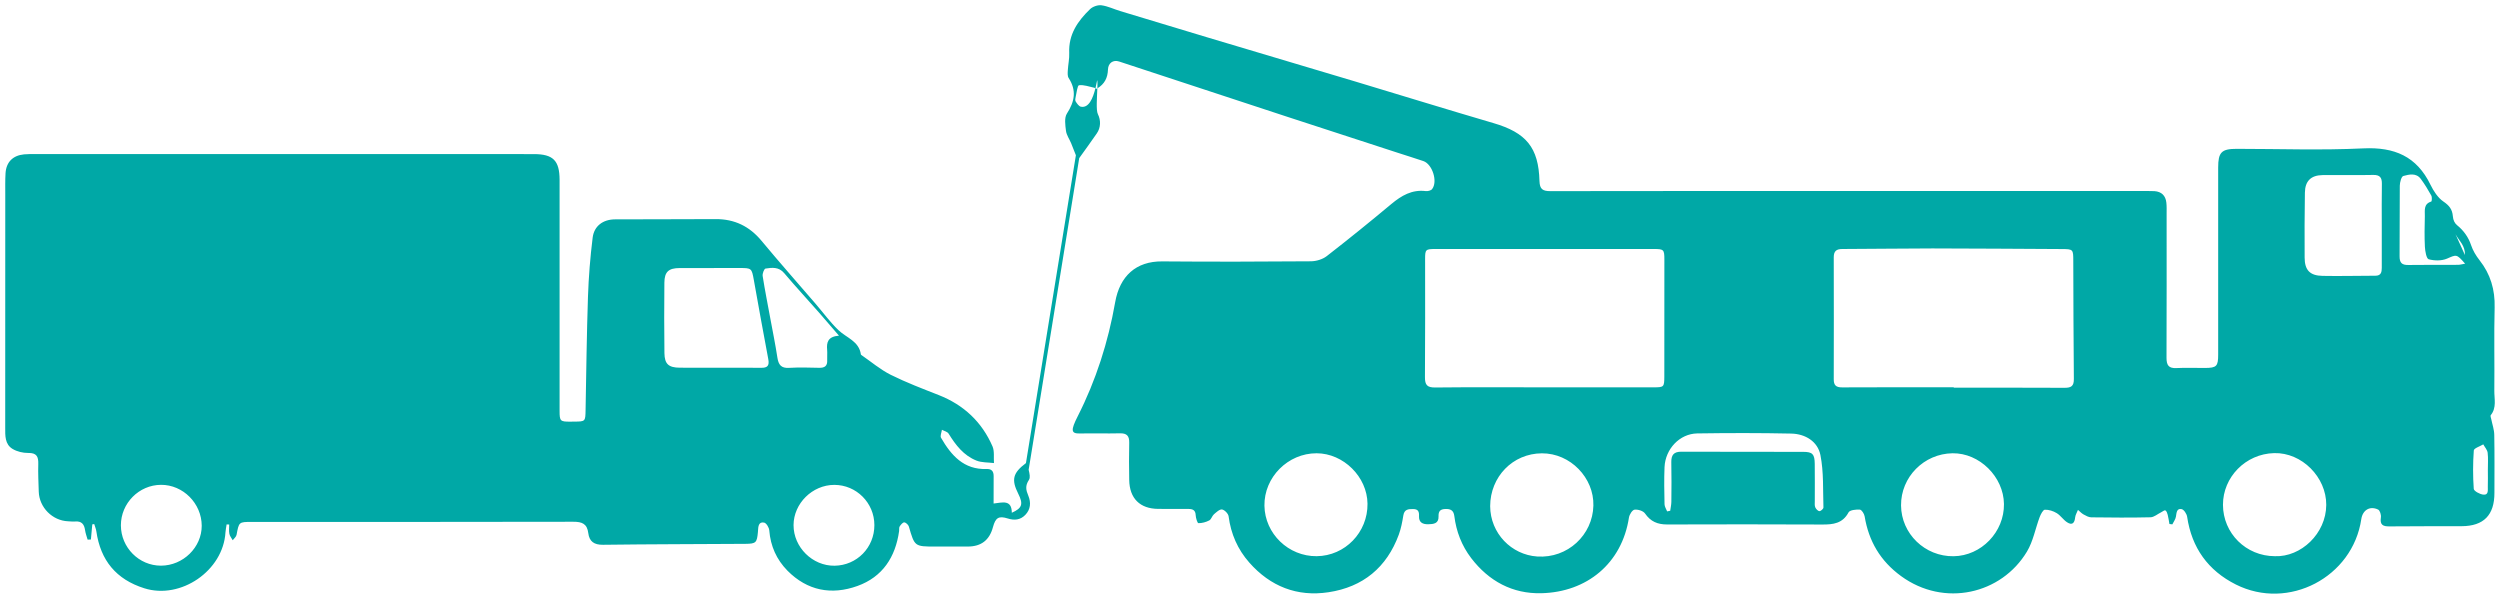<?xml version="1.0" encoding="UTF-8"?> <svg xmlns="http://www.w3.org/2000/svg" viewBox="6009.259 4926.412 480.001 114.98"><path fill="rgb(0, 168, 166)" stroke="none" fill-opacity="1" stroke-width="1" stroke-opacity="1" class="st0" id="tSvg6c5823ee21" d="M 6487.6 5006.97 C 6487.55 5006.68 6487.36 5006.28 6487.49 5006.12 C 6488.65 5004.68 6488.15 5002.99 6488.17 5001.42 C 6488.23 4996.1 6488.09 4990.77 6488.23 4985.45 C 6488.32 4982.04 6487.43 4979.04 6485.35 4976.4 C 6484.62 4975.47 6484.05 4974.5 6483.7 4973.46 C 6483.2 4971.95 6482.26 4970.65 6481.02 4969.65 C 6480.55 4969.27 6480.27 4968.69 6480.21 4967.94 C 6480.1 4966.58 6479.5 4965.86 6478.37 4965.09 C 6477.31 4964.36 6476.5 4963.08 6475.91 4961.88 C 6473.26 4956.43 6468.99 4954.62 6463.03 4954.9 C 6454.94 4955.29 6446.82 4954.99 6438.71 4954.99 C 6435.79 4954.99 6435.15 4955.64 6435.15 4958.58 C 6435.15 4970.55 6435.15 4982.51 6435.15 4994.48 C 6435.15 4996.74 6434.85 4997.05 6432.62 4997.06 C 6430.8 4997.07 6428.97 4996.99 6427.15 4997.08 C 6425.65 4997.16 6425.23 4996.54 6425.23 4995.12 C 6425.27 4985.89 6425.25 4976.67 6425.25 4967.44 C 6425.25 4966.73 6425.28 4966.02 6425.2 4965.31 C 6425.05 4963.98 6424.29 4963.21 6422.92 4963.11 C 6422.57 4963.09 6422.21 4963.09 6421.86 4963.09 C 6405.9 4963.09 6389.93 4963.08 6373.97 4963.08 C 6351.62 4963.08 6329.28 4963.07 6306.93 4963.11 C 6305.46 4963.11 6304.89 4962.74 6304.84 4961.18 C 6304.67 4954.72 6302.28 4951.88 6295.98 4950.04 C 6287.1 4947.44 6278.26 4944.7 6269.4 4942.04 C 6260 4939.22 6250.59 4936.44 6241.18 4933.62 C 6235.55 4931.94 6229.94 4930.23 6224.32 4928.53 C 6223.13 4928.17 6221.98 4927.6 6220.76 4927.43 C 6220.06 4927.33 6219.07 4927.67 6218.56 4928.16 C 6216.19 4930.44 6214.39 4933.03 6214.55 4936.58 C 6214.6 4937.68 6214.34 4938.8 6214.28 4939.91 C 6214.25 4940.41 6214.2 4941.02 6214.44 4941.39 C 6215.99 4943.77 6215.6 4945.91 6214.11 4948.21 C 6213.58 4949.03 6213.79 4950.44 6213.93 4951.55 C 6214.04 4952.37 6214.59 4953.12 6214.92 4953.92 C 6215.25 4954.72 6215.56 4955.52 6215.83 4956.22 C 6212.633 4975.923 6209.437 4995.626 6206.24 5015.33 C 6203.68 5017.24 6203.43 5018.55 6204.76 5021.2 C 6205.76 5023.2 6205.53 5023.97 6203.53 5024.86 C 6203.51 5022.27 6201.71 5022.9 6200.03 5023.09 C 6200.03 5021.27 6200.02 5019.56 6200.04 5017.85 C 6200.05 5016.92 6199.67 5016.42 6198.68 5016.46 C 6194.3 5016.61 6191.89 5013.84 6189.94 5010.47 C 6189.73 5010.11 6190.04 5009.45 6190.11 5008.93 C 6190.55 5009.17 6191.16 5009.3 6191.39 5009.67 C 6192.74 5011.86 6194.29 5013.88 6196.75 5014.85 C 6197.77 5015.25 6198.98 5015.18 6200.1 5015.32 C 6200.02 5014.25 6200.22 5013.07 6199.83 5012.14 C 6197.79 5007.43 6194.31 5004.16 6189.51 5002.27 C 6186.4 5001.05 6183.27 4999.86 6180.29 4998.38 C 6178.28 4997.37 6176.52 4995.87 6174.65 4994.58 C 6174.61 4994.55 6174.56 4994.51 6174.55 4994.47 C 6174.19 4991.9 6171.78 4991.28 6170.24 4989.8 C 6168.64 4988.27 6167.33 4986.46 6165.88 4984.77 C 6162.42 4980.74 6158.89 4976.77 6155.5 4972.68 C 6153.17 4969.86 6150.3 4968.46 6146.65 4968.48 C 6140.22 4968.53 6133.78 4968.49 6127.34 4968.53 C 6125.05 4968.54 6123.33 4969.79 6123.05 4972.03 C 6122.58 4975.79 6122.28 4979.59 6122.15 4983.38 C 6121.91 4990.62 6121.82 4997.87 6121.69 5005.12 C 6121.65 5007.33 6121.66 5007.35 6119.52 5007.36 C 6119.26 5007.36 6119.01 5007.37 6118.76 5007.37 C 6116.82 5007.38 6116.7 5007.26 6116.7 5005.31 C 6116.7 4990.81 6116.7 4976.31 6116.7 4961.81 C 6116.7 4961.51 6116.7 4961.2 6116.7 4960.9 C 6116.68 4957.24 6115.46 4956 6111.76 4956 C 6105.32 4955.98 6098.89 4955.99 6092.45 4955.99 C 6067.02 4955.99 6041.59 4955.99 6016.15 4955.99 C 6015.39 4955.99 6014.63 4955.98 6013.87 4956.05 C 6011.72 4956.26 6010.45 4957.54 6010.32 4959.69 C 6010.24 4961.06 6010.27 4962.43 6010.27 4963.8 C 6010.26 4978.71 6010.26 4993.61 6010.26 5008.52 C 6010.26 5010.04 6010.17 5011.71 6011.68 5012.61 C 6012.53 5013.12 6013.67 5013.39 6014.67 5013.38 C 6016.28 5013.35 6016.65 5014.06 6016.61 5015.5 C 6016.55 5017.27 6016.65 5019.05 6016.7 5020.82 C 6016.8 5023.85 6019.33 5026.38 6022.33 5026.5 C 6022.79 5026.52 6023.25 5026.58 6023.7 5026.54 C 6024.92 5026.44 6025.43 5027.06 6025.59 5028.2 C 6025.68 5028.82 6025.91 5029.41 6026.08 5030.02 C 6026.29 5030.01 6026.5 5030 6026.71 5030 C 6026.8 5029.03 6026.89 5028.06 6026.98 5027.09 C 6027.1 5027.07 6027.23 5027.05 6027.35 5027.03 C 6027.49 5027.5 6027.69 5027.96 6027.76 5028.44 C 6028.56 5034 6031.56 5037.66 6036.96 5039.36 C 6043.97 5041.58 6052.13 5035.98 6052.55 5028.61 C 6052.58 5028.11 6052.7 5027.61 6052.77 5027.1 C 6052.94 5027.11 6053.1 5027.12 6053.27 5027.12 C 6053.27 5027.72 6053.18 5028.33 6053.3 5028.91 C 6053.38 5029.34 6053.72 5029.73 6053.94 5030.14 C 6054.2 5029.79 6054.61 5029.48 6054.68 5029.09 C 6055.14 5026.63 6055.11 5026.62 6057.6 5026.62 C 6078.17 5026.62 6098.75 5026.64 6119.32 5026.59 C 6121.04 5026.58 6121.99 5026.99 6122.21 5028.77 C 6122.41 5030.37 6123.31 5031.03 6125.03 5031.01 C 6134.15 5030.89 6143.27 5030.89 6152.39 5030.83 C 6154.42 5030.81 6154.59 5030.61 6154.78 5028.56 C 6154.79 5028.46 6154.8 5028.36 6154.8 5028.26 C 6154.84 5027.46 6154.94 5026.54 6155.97 5026.75 C 6156.4 5026.84 6156.92 5027.7 6156.96 5028.25 C 6157.2 5031.27 6158.36 5033.85 6160.45 5035.98 C 6164.27 5039.84 6168.91 5040.71 6173.89 5038.92 C 6178.72 5037.18 6181.19 5033.37 6181.89 5028.37 C 6181.93 5028.07 6181.85 5027.7 6182 5027.48 C 6182.22 5027.15 6182.6 5026.69 6182.88 5026.71 C 6183.19 5026.73 6183.66 5027.17 6183.76 5027.51 C 6184.87 5031.34 6184.86 5031.35 6188.85 5031.35 C 6190.93 5031.35 6193 5031.35 6195.08 5031.35 C 6197.66 5031.34 6199.24 5030.12 6199.91 5027.61 C 6200.4 5025.81 6201.01 5025.41 6202.75 5025.96 C 6204.03 5026.37 6205.16 5026.25 6206.11 5025.28 C 6207.15 5024.21 6207.23 5022.89 6206.7 5021.6 C 6206.25 5020.51 6206.05 5019.71 6206.82 5018.54 C 6207.1 5018.11 6206.95 5017.4 6206.76 5016.61 C 6209.997 4996.663 6213.233 4976.716 6216.47 4956.77 C 6217.48 4955.37 6218.68 4953.71 6219.85 4952.02 C 6220.61 4950.92 6220.65 4949.51 6220.05 4948.32 C 6219.68 4947.58 6219.89 4945.1 6219.95 4943.35 C 6219.89 4943.39 6219.83 4943.42 6219.77 4943.46 C 6219.71 4943.43 6219.65 4943.38 6219.58 4943.35 C 6219.11 4945.27 6218.31 4947.21 6216.79 4946.9 C 6216.4 4946.82 6216.04 4946.29 6215.79 4945.9 C 6215.65 4945.68 6215.72 4945.29 6215.79 4945.01 C 6215.97 4944.22 6216.12 4942.81 6216.43 4942.78 C 6217.38 4942.66 6218.4 4943.06 6219.39 4943.27 C 6219.46 4943.28 6219.52 4943.32 6219.59 4943.36 C 6219.72 4942.82 6219.83 4942.28 6219.92 4941.79 C 6219.99 4942.1 6219.98 4942.67 6219.96 4943.37 C 6221.32 4942.55 6221.94 4941.38 6221.99 4939.75 C 6222.03 4938.53 6222.97 4937.84 6224.13 4938.22 C 6234.9 4941.75 6245.66 4945.3 6256.43 4948.84 C 6263.5 4951.16 6270.57 4953.45 6277.64 4955.75 C 6279.28 4956.28 6280.92 4956.79 6282.55 4957.34 C 6284.28 4957.93 6285.35 4961.29 6284.22 4962.72 C 6284 4963 6283.4 4963.15 6283 4963.1 C 6280.35 4962.78 6278.35 4963.96 6276.4 4965.58 C 6272.32 4968.99 6268.19 4972.33 6263.99 4975.59 C 6263.19 4976.21 6261.98 4976.57 6260.96 4976.58 C 6251.44 4976.66 6241.92 4976.68 6232.4 4976.6 C 6227.37 4976.56 6224.25 4979.42 6223.37 4984.45 C 6222.04 4992.06 6219.68 4999.45 6216.18 5006.34 C 6214.82 5009.02 6214.89 5009.67 6216.54 5009.64 C 6219.12 5009.59 6221.71 5009.67 6224.29 5009.61 C 6225.6 5009.58 6226.1 5010.1 6226.07 5011.41 C 6226.01 5013.79 6226.03 5016.17 6226.07 5018.56 C 6226.12 5022.11 6228.13 5024.1 6231.66 5024.12 C 6233.58 5024.13 6235.51 5024.13 6237.44 5024.13 C 6238.24 5024.13 6238.79 5024.34 6238.83 5025.32 C 6238.85 5025.86 6239.16 5026.85 6239.35 5026.86 C 6240.05 5026.87 6240.81 5026.66 6241.44 5026.33 C 6241.83 5026.12 6241.97 5025.48 6242.33 5025.16 C 6242.8 5024.76 6243.42 5024.16 6243.89 5024.23 C 6244.38 5024.31 6245.08 5025.03 6245.15 5025.54 C 6245.59 5028.92 6246.89 5031.89 6249.12 5034.42 C 6253.17 5039.01 6258.31 5041.04 6264.35 5040.12 C 6270.95 5039.12 6275.51 5035.37 6277.83 5029.06 C 6278.26 5027.88 6278.5 5026.62 6278.7 5025.38 C 6278.89 5024.19 6279.66 5024.14 6280.59 5024.15 C 6281.57 5024.16 6281.75 5024.66 6281.71 5025.52 C 6281.66 5026.7 6282.39 5027.09 6283.47 5027.07 C 6284.51 5027.05 6285.5 5026.94 6285.46 5025.59 C 6285.43 5024.63 6285.72 5024.19 6286.71 5024.14 C 6287.73 5024.09 6288.35 5024.37 6288.49 5025.49 C 6288.86 5028.46 6289.9 5031.17 6291.73 5033.57 C 6295.13 5038.01 6299.68 5040.45 6305.2 5040.31 C 6313.93 5040.1 6320.67 5034.61 6322.02 5025.77 C 6322.11 5025.2 6322.67 5024.32 6323.09 5024.27 C 6323.75 5024.19 6324.76 5024.5 6325.11 5025.01 C 6326.18 5026.55 6327.5 5027.11 6329.35 5027.11 C 6339.28 5027.06 6349.22 5027.09 6359.15 5027.12 C 6361.21 5027.13 6363.04 5026.93 6364.18 5024.79 C 6364.43 5024.33 6365.62 5024.21 6366.35 5024.26 C 6366.7 5024.28 6367.19 5025.06 6367.27 5025.55 C 6368.06 5030.33 6370.29 5034.12 6374.26 5037.02 C 6382.54 5043.07 6393.54 5040.49 6398.44 5032.31 C 6399.63 5030.32 6400.05 5027.89 6400.88 5025.68 C 6401.09 5025.14 6401.52 5024.29 6401.87 5024.28 C 6402.63 5024.25 6403.49 5024.53 6404.16 5024.94 C 6404.9 5025.39 6405.41 5026.22 6406.14 5026.69 C 6407.14 5027.34 6407.58 5026.82 6407.69 5025.75 C 6407.74 5025.26 6408.05 5024.79 6408.23 5024.31 C 6408.59 5024.61 6408.91 5024.97 6409.31 5025.19 C 6409.76 5025.44 6410.28 5025.73 6410.77 5025.74 C 6414.57 5025.79 6418.37 5025.82 6422.17 5025.73 C 6422.84 5025.71 6423.51 5025.11 6424.18 5024.78 C 6424.46 5024.64 6424.85 5024.32 6425.01 5024.41 C 6425.25 5024.54 6425.38 5024.95 6425.46 5025.26 C 6425.61 5025.84 6425.68 5026.43 6425.79 5027.02 C 6425.98 5027.04 6426.16 5027.07 6426.35 5027.09 C 6426.59 5026.59 6426.96 5026.12 6427.04 5025.6 C 6427.16 5024.86 6427.18 5023.98 6428.12 5024.16 C 6428.57 5024.25 6429.11 5025.07 6429.19 5025.63 C 6430.07 5031.59 6433.2 5035.95 6438.55 5038.64 C 6448.65 5043.71 6460.98 5037.25 6462.63 5026.08 C 6462.89 5024.34 6464.28 5023.49 6465.86 5024.25 C 6466.21 5024.42 6466.47 5025.28 6466.39 5025.76 C 6466.17 5027.2 6466.79 5027.5 6468.07 5027.48 C 6472.68 5027.43 6477.29 5027.46 6481.91 5027.44 C 6486.13 5027.42 6488.2 5025.31 6488.19 5021.03 C 6488.19 5017.33 6488.23 5013.63 6488.16 5009.93C 6488.15 5008.9 6487.79 5007.94 6487.6 5006.97Z M 6040.17 5035.02 C 6035.95 5035.03 6032.47 5031.53 6032.47 5027.27 C 6032.47 5023.03 6035.94 5019.52 6040.17 5019.5 C 6044.41 5019.48 6047.97 5023.06 6047.99 5027.35C 6048 5031.5 6044.42 5035.01 6040.17 5035.02Z M 6155.4 4997.03 C 6152.72 4997 6150.03 4997.02 6147.35 4997.02 C 6144.82 4997.02 6142.29 4997.03 6139.76 4997.01 C 6137.63 4996.99 6136.86 4996.31 6136.83 4994.21 C 6136.78 4989.7 6136.77 4985.2 6136.82 4980.69 C 6136.84 4978.6 6137.63 4977.89 6139.73 4977.88 C 6143.58 4977.86 6147.42 4977.87 6151.27 4977.87 C 6153.55 4977.87 6153.59 4977.91 6153.99 4980.14 C 6154.91 4985.22 6155.8 4990.3 6156.77 4995.37C 6157.01 4996.64 6156.6 4997.05 6155.4 4997.03Z M 6158.52 4995.08 C 6158.14 4992.58 6157.63 4990.1 6157.17 4987.61 C 6156.67 4984.88 6156.12 4982.15 6155.69 4979.4 C 6155.62 4978.94 6155.97 4978.03 6156.23 4977.98 C 6157.5 4977.78 6158.79 4977.62 6159.83 4978.86 C 6162.01 4981.44 6164.31 4983.92 6166.54 4986.46 C 6167.73 4987.81 6168.89 4989.18 6170.34 4990.86 C 6168.21 4991.03 6167.94 4992.14 6168.07 4993.57 C 6168.13 4994.22 6168.05 4994.89 6168.08 4995.54 C 6168.15 4996.67 6167.61 4997.06 6166.53 4997.03 C 6164.61 4996.98 6162.68 4996.93 6160.76 4997.04C 6159.26 4997.14 6158.73 4996.46 6158.52 4995.08Z M 6169.5 5035.03 C 6165.26 5035.09 6161.61 5031.48 6161.62 5027.23 C 6161.64 5023.07 6165.23 5019.52 6169.43 5019.51 C 6173.68 5019.5 6177.14 5022.97 6177.14 5027.23C 6177.15 5031.54 6173.78 5034.97 6169.5 5035.03Z M 6262.06 5033.2 C 6256.64 5033.25 6252.12 5028.88 6252.03 5023.51 C 6251.95 5018.05 6256.54 5013.43 6262.05 5013.44 C 6267.2 5013.45 6271.76 5017.96 6271.82 5023.12C 6271.89 5028.62 6267.51 5033.15 6262.06 5033.2Z M 6304.4 5033.26 C 6299.46 5032.93 6295.4 5028.82 6295.37 5023.59 C 6295.39 5017.96 6299.69 5013.48 6305.3 5013.45 C 6310.78 5013.42 6315.33 5018.18 6315.19 5023.49C 6315.06 5029.12 6310.25 5033.65 6304.4 5033.26Z M 6326.77 5000.78 C 6319.83 5000.78 6312.89 5000.78 6305.95 5000.78 C 6305.95 5000.78 6305.95 5000.78 6305.95 5000.78 C 6298.91 5000.78 6291.87 5000.73 6284.83 5000.81 C 6283.27 5000.83 6282.84 5000.33 6282.85 4998.81 C 6282.91 4991.26 6282.88 4983.71 6282.88 4976.15 C 6282.88 4974.31 6282.97 4974.22 6284.9 4974.22 C 6298.88 4974.22 6312.87 4974.22 6326.85 4974.22 C 6328.69 4974.22 6328.82 4974.34 6328.82 4976.22 C 6328.83 4983.72 6328.83 4991.21 6328.81 4998.71C 6328.8 5000.72 6328.73 5000.78 6326.77 5000.78Z M 6358.59 5024.55 C 6358.3 5024.54 6357.93 5024.14 6357.79 5023.82 C 6357.64 5023.47 6357.7 5023.02 6357.7 5022.62 C 6357.7 5020.24 6357.72 5017.86 6357.69 5015.47 C 6357.67 5013.61 6357.27 5013.17 6355.49 5013.17 C 6347.69 5013.15 6339.89 5013.17 6332.09 5013.14 C 6330.63 5013.13 6330.12 5013.77 6330.15 5015.17 C 6330.21 5017.7 6330.18 5020.24 6330.16 5022.77 C 6330.15 5023.34 6330.02 5023.91 6329.94 5024.48 C 6329.74 5024.52 6329.55 5024.56 6329.35 5024.6 C 6329.17 5024.14 6328.86 5023.69 6328.85 5023.23 C 6328.8 5020.85 6328.75 5018.47 6328.85 5016.09 C 6329.01 5012.6 6331.76 5009.69 6335.12 5009.63 C 6341.14 5009.54 6347.17 5009.53 6353.19 5009.66 C 6355.89 5009.72 6358.26 5011.18 6358.78 5013.78 C 6359.43 5017.05 6359.25 5020.48 6359.36 5023.85C 6359.37 5024.1 6358.85 5024.57 6358.59 5024.55Z M 6384.34 5033.21 C 6378.84 5033.28 6374.3 5028.89 6374.26 5023.45 C 6374.22 5018 6378.65 5013.52 6384.15 5013.44 C 6389.31 5013.37 6393.95 5017.94 6394.02 5023.18C 6394.09 5028.55 6389.67 5033.14 6384.34 5033.21Z M 6405.65 5000.87 C 6398.56 5000.83 6391.47 5000.85 6384.38 5000.85 C 6384.38 5000.823 6384.38 5000.796 6384.38 5000.77 C 6377.24 5000.77 6370.1 5000.75 6362.96 5000.79 C 6361.77 5000.8 6361.33 5000.38 6361.34 4999.21 C 6361.36 4991.41 6361.36 4983.61 6361.34 4975.81 C 6361.34 4974.63 6361.84 4974.22 6362.99 4974.22 C 6368.76 4974.21 6374.53 4974.11 6380.3 4974.11 C 6388.55 4974.12 6396.81 4974.19 6405.06 4974.23 C 6407.31 4974.24 6407.33 4974.26 6407.33 4976.53 C 6407.36 4984.08 6407.36 4991.63 6407.44 4999.17C 6407.46 5000.55 6406.92 5000.88 6405.65 5000.87Z M 6446.03 5033.2 C 6440.5 5033.19 6436.08 5028.81 6436.07 5023.33 C 6436.06 5018.04 6440.39 5013.55 6445.9 5013.41 C 6451.21 5013.27 6455.93 5018.02 6455.9 5023.36C 6455.87 5028.87 6451.04 5033.4 6446.03 5033.2Z M 6466.56 4969.62 C 6466.56 4972.36 6466.56 4975.09 6466.56 4977.83 C 6466.56 4978.65 6466.43 4979.35 6465.34 4979.35 C 6461.95 4979.35 6458.56 4979.45 6455.17 4979.38 C 6452.76 4979.33 6451.76 4978.28 6451.75 4975.87 C 6451.72 4971.72 6451.74 4967.56 6451.8 4963.41 C 6451.83 4961.17 6452.96 4960.06 6455.2 4960.03 C 6458.44 4960 6461.68 4960.07 6464.92 4960 C 6466.21 4959.98 6466.6 4960.51 6466.58 4961.72C 6466.53 4964.36 6466.56 4966.99 6466.56 4969.62Z M 6480.71 4971.38 C 6481.42 4972.65 6482.59 4973.57 6482.53 4975.38Z M 6481.21 4977.26 C 6478.02 4977.28 6474.84 4977.24 6471.65 4977.29 C 6470.4 4977.31 6469.97 4976.85 6469.98 4975.59 C 6470.03 4971.09 6469.97 4966.58 6470.02 4962.07 C 6470.03 4961.42 6470.32 4960.3 6470.7 4960.2 C 6471.81 4959.9 6473.16 4959.56 6474.05 4960.76 C 6474.8 4961.77 6475.46 4962.86 6476.07 4963.96 C 6476.24 4964.27 6476.18 4965.07 6476.06 4965.11 C 6474.55 4965.58 6474.85 4966.82 6474.83 4967.89 C 6474.78 4969.86 6474.74 4971.84 6474.84 4973.81 C 6474.89 4974.65 6475.13 4976.07 6475.57 4976.19 C 6476.66 4976.49 6478.05 4976.51 6479.08 4976.07 C 6480.9 4975.29 6480.9 4975.12 6482.56 4977.04C 6481.95 4977.14 6481.58 4977.26 6481.21 4977.26Z M 6486.93 5016.67 C 6486.93 5017.73 6486.96 5018.79 6486.92 5019.84 C 6486.9 5020.5 6487.11 5021.51 6486.04 5021.38 C 6485.37 5021.3 6484.25 5020.7 6484.22 5020.27 C 6484.05 5017.82 6484.05 5015.35 6484.23 5012.9 C 6484.26 5012.47 6485.41 5012.12 6486.05 5011.73 C 6486.34 5012.27 6486.82 5012.78 6486.89 5013.34 C 6487.02 5014.44 6486.92 5015.56 6486.93 5016.67C 6486.92 5016.67 6486.92 5016.67 6486.93 5016.67Z"></path><defs></defs></svg> 